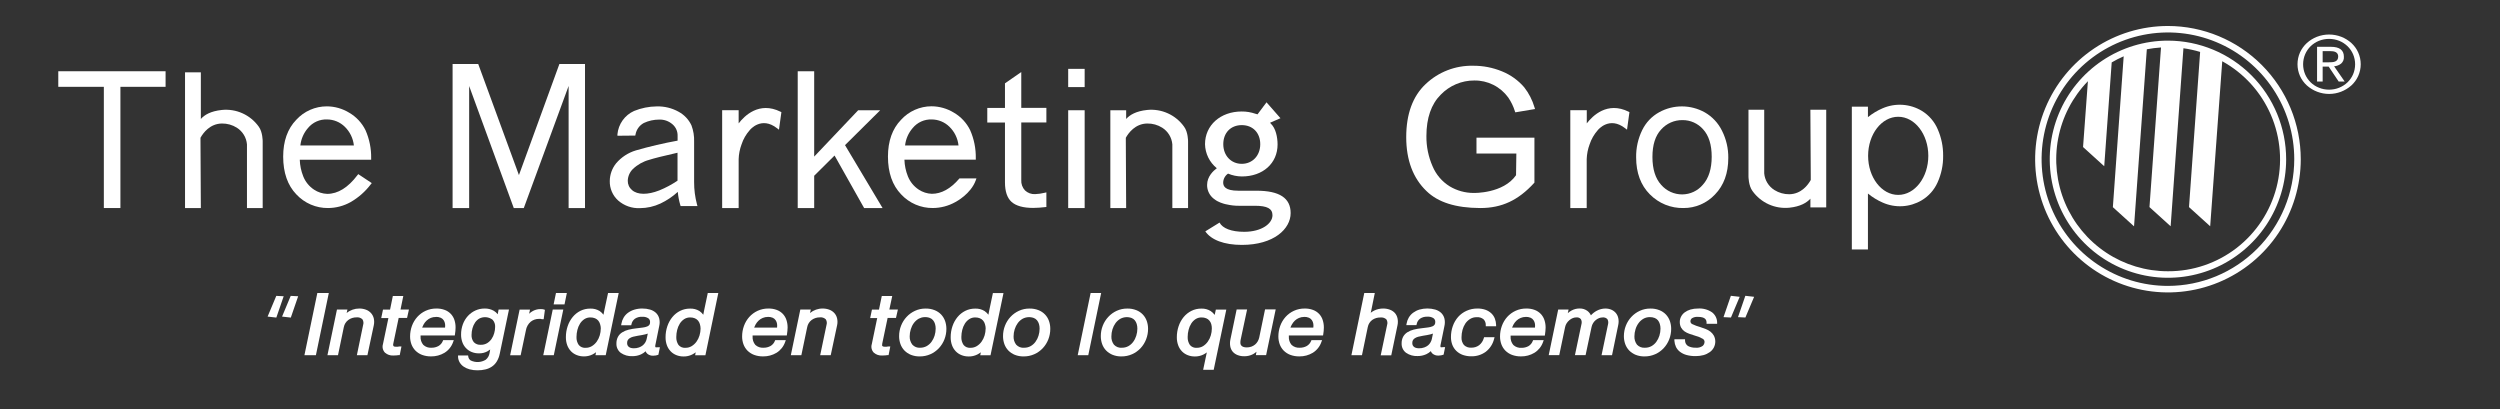 <?xml version="1.0" encoding="UTF-8"?> <svg xmlns="http://www.w3.org/2000/svg" width="452" height="74" viewBox="0 0 452 74" fill="none"><rect x="0" y="0" width="452" height="74" fill="#333333" stroke="none"/><path d="M49.953 53.495L48.383 57.239L49.962 57.419L51.291 53.561L49.953 53.495Z" fill="white"></path><path d="M50.997 57.239L52.58 57.419L53.909 53.561L52.562 53.495L50.997 57.239Z" fill="white"></path><path d="M57.373 52.98L55.04 64.22H57.115L59.448 52.98H57.373Z" fill="white"></path><path d="M67.066 56.592C66.813 56.319 66.499 56.11 66.149 55.985C65.769 55.846 65.366 55.777 64.961 55.782C64.128 55.776 63.319 56.062 62.676 56.592L62.816 55.967H60.922L59.202 64.22H61.11L62.163 59.143C62.264 58.626 62.553 58.166 62.974 57.85C63.404 57.536 63.924 57.371 64.456 57.379C64.648 57.355 64.844 57.373 65.028 57.434C65.212 57.494 65.381 57.594 65.522 57.727C65.619 57.877 65.681 58.047 65.704 58.224C65.727 58.402 65.709 58.582 65.654 58.752L64.522 64.22H66.43L67.579 58.827C67.671 58.409 67.671 57.977 67.579 57.56C67.492 57.199 67.316 56.866 67.066 56.592Z" fill="white"></path><path d="M72.916 53.513H71.026L70.522 55.98H69.246L68.925 57.507H70.224L69.241 62.214C69.157 62.481 69.146 62.766 69.21 63.039C69.275 63.311 69.411 63.562 69.605 63.763C70.017 64.122 70.551 64.306 71.096 64.277C71.311 64.277 71.5 64.277 71.658 64.255C71.816 64.233 71.969 64.225 72.096 64.203H72.272L72.583 62.645H72.272H72.166C72.083 62.667 71.998 62.681 71.912 62.689C71.799 62.696 71.687 62.696 71.574 62.689C71.419 62.709 71.262 62.668 71.136 62.575C71.1 62.508 71.079 62.434 71.074 62.358C71.069 62.282 71.079 62.206 71.105 62.135L72.079 57.485H73.596L73.938 55.958H72.416L72.916 53.513Z" fill="white"></path><path d="M81.517 56.763C81.211 56.441 80.836 56.193 80.42 56.038C79.938 55.858 79.426 55.772 78.912 55.782C78.234 55.772 77.563 55.913 76.947 56.196C76.377 56.458 75.867 56.834 75.447 57.3C75.026 57.77 74.698 58.317 74.482 58.91C74.257 59.523 74.143 60.171 74.144 60.824C74.141 61.303 74.221 61.78 74.381 62.232C74.538 62.665 74.787 63.06 75.109 63.389C75.448 63.727 75.855 63.99 76.302 64.159C76.827 64.353 77.383 64.447 77.942 64.436C78.792 64.448 79.628 64.224 80.359 63.789C81.091 63.34 81.644 62.649 81.924 61.836L82.047 61.497H80.126L80.061 61.651C79.909 62.036 79.63 62.357 79.271 62.562C78.887 62.772 78.454 62.879 78.017 62.87C77.748 62.892 77.477 62.857 77.222 62.769C76.966 62.68 76.733 62.539 76.534 62.355C76.178 61.933 76 61.389 76.039 60.837V60.657H82.227L82.258 60.441C82.287 60.236 82.313 60.033 82.337 59.834C82.358 59.631 82.368 59.427 82.367 59.223C82.373 58.763 82.305 58.306 82.166 57.868C82.033 57.456 81.811 57.079 81.517 56.763ZM78.802 57.291C79.102 57.281 79.401 57.334 79.679 57.45C79.893 57.544 80.077 57.696 80.21 57.89C80.345 58.088 80.432 58.316 80.464 58.554C80.495 58.78 80.495 59.01 80.464 59.236H76.32C76.39 59.042 76.476 58.856 76.578 58.677C76.722 58.411 76.909 58.17 77.131 57.964C77.58 57.534 78.181 57.298 78.802 57.309V57.291Z" fill="white"></path><path d="M89.99 56.816C89.795 56.571 89.559 56.363 89.293 56.2C88.779 55.907 88.195 55.763 87.604 55.782C87.037 55.78 86.476 55.9 85.959 56.134C85.447 56.368 84.987 56.701 84.604 57.115C84.207 57.55 83.897 58.058 83.692 58.611C83.469 59.213 83.358 59.851 83.363 60.494C83.359 60.943 83.43 61.389 83.573 61.814C83.707 62.215 83.924 62.584 84.21 62.896C84.495 63.207 84.844 63.455 85.231 63.622C85.661 63.804 86.124 63.894 86.591 63.886C87.122 63.9 87.648 63.776 88.117 63.525C88.296 63.424 88.467 63.311 88.63 63.186C88.63 63.252 88.604 63.296 88.6 63.323L88.512 63.842C88.437 64.31 88.194 64.734 87.828 65.034C87.422 65.285 86.96 65.429 86.483 65.453C86.007 65.477 85.533 65.379 85.104 65.17C84.987 65.094 84.887 64.995 84.811 64.877C84.736 64.759 84.686 64.627 84.666 64.488L84.635 64.273H82.815V64.541C82.834 64.887 82.935 65.223 83.109 65.522C83.29 65.827 83.535 66.088 83.828 66.288C84.162 66.511 84.531 66.678 84.92 66.78C85.387 66.901 85.868 66.958 86.35 66.952C86.822 66.955 87.293 66.902 87.753 66.793C88.175 66.697 88.577 66.524 88.937 66.283C89.292 66.041 89.591 65.726 89.814 65.359C90.071 64.935 90.252 64.469 90.349 63.982L92.025 55.958H90.148L89.99 56.816ZM89.52 59.104C89.518 59.483 89.463 59.861 89.358 60.225C89.261 60.6 89.099 60.954 88.88 61.273C88.669 61.583 88.396 61.845 88.078 62.042C87.734 62.246 87.341 62.348 86.942 62.337C86.708 62.358 86.472 62.327 86.251 62.245C86.03 62.164 85.83 62.035 85.665 61.866C85.374 61.491 85.229 61.022 85.258 60.547C85.258 60.141 85.314 59.736 85.424 59.346C85.525 58.977 85.685 58.628 85.898 58.312C86.092 58.024 86.347 57.783 86.644 57.604C87.024 57.402 87.454 57.315 87.882 57.352C88.31 57.388 88.719 57.547 89.06 57.81C89.219 57.984 89.342 58.188 89.421 58.41C89.5 58.632 89.534 58.868 89.52 59.104Z" fill="white"></path><path d="M98.52 56.024L98.336 55.954C98.138 55.897 97.932 55.873 97.726 55.884C97.179 55.878 96.641 56.03 96.178 56.324C95.994 56.441 95.822 56.576 95.665 56.728L95.823 55.98H93.946L92.231 64.233H94.134L95.082 59.733C95.178 59.121 95.489 58.564 95.959 58.162C96.384 57.828 96.909 57.648 97.45 57.652C97.543 57.64 97.637 57.64 97.731 57.652L97.976 57.709H98.296L98.52 56.024Z" fill="white"></path><path d="M98.222 64.22H100.125L101.844 55.967H99.936L98.222 64.22Z" fill="white"></path><path d="M100.52 52.98L100.094 55.039H102.064L102.485 52.98H100.52Z" fill="white"></path><path d="M109.936 52.98L109.256 56.152C109.203 56.398 109.155 56.649 109.111 56.904C108.918 56.645 108.684 56.419 108.418 56.236C107.904 55.919 107.306 55.766 106.704 55.796C106.086 55.791 105.476 55.931 104.923 56.205C104.397 56.473 103.932 56.846 103.555 57.3C103.154 57.789 102.845 58.346 102.642 58.946C102.419 59.596 102.308 60.281 102.313 60.969C102.306 61.458 102.387 61.943 102.55 62.403C102.699 62.813 102.93 63.187 103.23 63.503C103.522 63.805 103.875 64.04 104.265 64.194C104.684 64.36 105.131 64.442 105.581 64.436C106.109 64.444 106.632 64.326 107.107 64.093C107.338 63.976 107.558 63.839 107.765 63.683L107.66 64.22H109.515L111.861 52.98H109.936ZM108.62 59.394C108.618 59.821 108.554 60.244 108.431 60.652C108.311 61.054 108.126 61.432 107.883 61.774C107.648 62.1 107.349 62.375 107.006 62.584C106.669 62.786 106.281 62.89 105.888 62.883C105.654 62.906 105.418 62.872 105.2 62.783C104.982 62.694 104.789 62.553 104.638 62.373C104.348 61.947 104.205 61.439 104.23 60.925C104.232 60.493 104.287 60.063 104.392 59.645C104.489 59.238 104.652 58.85 104.875 58.497C105.079 58.175 105.35 57.9 105.669 57.692C105.991 57.488 106.366 57.384 106.747 57.392C107.034 57.386 107.319 57.439 107.585 57.547C107.804 57.638 107.999 57.778 108.155 57.956C108.309 58.138 108.423 58.351 108.489 58.58C108.575 58.843 108.622 59.117 108.629 59.394H108.62Z" fill="white"></path><path d="M118.497 62.764C118.497 62.738 118.426 62.641 118.497 62.346L119.185 58.954C119.295 58.502 119.295 58.03 119.185 57.577C119.087 57.19 118.882 56.837 118.593 56.561C118.29 56.286 117.929 56.085 117.536 55.972C117.083 55.839 116.613 55.775 116.142 55.782C115.644 55.774 115.148 55.844 114.672 55.989C114.262 56.114 113.875 56.307 113.528 56.561C113.209 56.798 112.942 57.097 112.743 57.441C112.548 57.772 112.415 58.136 112.352 58.514L112.3 58.805H114.129L114.172 58.611C114.25 58.217 114.471 57.867 114.791 57.626C115.181 57.371 115.642 57.248 116.106 57.274C116.49 57.244 116.874 57.336 117.203 57.538C117.307 57.611 117.392 57.708 117.449 57.822C117.507 57.935 117.535 58.062 117.532 58.189C117.55 58.37 117.512 58.553 117.422 58.712C117.322 58.852 117.183 58.959 117.023 59.02C116.773 59.12 116.51 59.187 116.242 59.218C115.9 59.267 115.506 59.315 115.067 59.363C114.582 59.412 114.101 59.496 113.629 59.614C113.225 59.71 112.839 59.872 112.488 60.094C112.166 60.295 111.902 60.577 111.721 60.912C111.529 61.292 111.435 61.714 111.449 62.139C111.438 62.462 111.506 62.782 111.645 63.072C111.785 63.363 111.993 63.615 112.251 63.807C112.864 64.228 113.598 64.435 114.339 64.396C114.875 64.402 115.407 64.291 115.896 64.071C116.2 63.93 116.48 63.742 116.725 63.512C116.794 63.704 116.918 63.872 117.08 63.996C117.374 64.217 117.735 64.329 118.102 64.312C118.261 64.314 118.42 64.3 118.576 64.269C118.694 64.242 118.799 64.216 118.896 64.185L119.036 64.141L119.312 62.786H118.918C118.58 62.83 118.501 62.768 118.497 62.764ZM114.593 62.971C114.429 62.972 114.266 62.952 114.107 62.914C113.969 62.884 113.839 62.825 113.725 62.742C113.62 62.669 113.534 62.57 113.475 62.456C113.407 62.32 113.375 62.168 113.383 62.016C113.375 61.836 113.416 61.656 113.501 61.497C113.59 61.351 113.711 61.229 113.857 61.141C114.045 61.023 114.251 60.936 114.466 60.881C114.742 60.806 115.021 60.748 115.304 60.705C115.843 60.626 116.295 60.542 116.65 60.454C116.809 60.417 116.966 60.37 117.12 60.314L116.913 61.299C116.814 61.746 116.568 62.147 116.216 62.438C116.008 62.605 115.774 62.734 115.523 62.821C115.224 62.924 114.91 62.975 114.593 62.971Z" fill="white"></path><path d="M127.299 56.152C127.246 56.398 127.198 56.649 127.154 56.904C126.961 56.645 126.727 56.419 126.461 56.236C125.946 55.919 125.349 55.766 124.746 55.796C124.129 55.791 123.519 55.931 122.966 56.205C122.43 56.473 121.957 56.851 121.575 57.313C121.175 57.802 120.866 58.359 120.663 58.959C120.44 59.61 120.329 60.294 120.334 60.982C120.327 61.471 120.407 61.956 120.571 62.416C120.72 62.826 120.951 63.2 121.251 63.516C121.543 63.818 121.896 64.053 122.286 64.207C122.704 64.373 123.151 64.455 123.602 64.449C124.13 64.457 124.653 64.339 125.128 64.106C125.359 63.989 125.579 63.853 125.786 63.697L125.68 64.233H127.536L129.869 52.98H127.965L127.299 56.152ZM126.663 59.394C126.66 59.821 126.597 60.244 126.474 60.652C126.353 61.054 126.168 61.432 125.926 61.774C125.689 62.099 125.391 62.374 125.049 62.584C124.711 62.786 124.324 62.89 123.931 62.883C123.696 62.906 123.459 62.872 123.241 62.783C123.022 62.694 122.828 62.553 122.676 62.373C122.39 61.946 122.249 61.438 122.273 60.925C122.275 60.493 122.33 60.063 122.435 59.645C122.532 59.238 122.695 58.85 122.917 58.497C123.122 58.175 123.392 57.9 123.711 57.692C124.034 57.488 124.409 57.384 124.79 57.392C125.077 57.386 125.362 57.439 125.628 57.547C125.846 57.638 126.041 57.778 126.198 57.956C126.352 58.138 126.466 58.351 126.531 58.58C126.615 58.844 126.659 59.118 126.663 59.394Z" fill="white"></path><path d="M141.548 56.763C141.241 56.442 140.866 56.194 140.451 56.038C139.967 55.858 139.454 55.772 138.938 55.782C138.261 55.772 137.59 55.913 136.973 56.196C136.405 56.46 135.895 56.835 135.474 57.3C135.054 57.77 134.728 58.317 134.513 58.91C134.288 59.523 134.174 60.171 134.175 60.824C134.172 61.303 134.252 61.78 134.412 62.232C134.568 62.665 134.815 63.06 135.136 63.389C135.475 63.726 135.882 63.989 136.329 64.159C136.854 64.352 137.41 64.446 137.969 64.436C138.819 64.448 139.655 64.225 140.386 63.789C141.117 63.34 141.671 62.649 141.951 61.836L142.074 61.497H140.153L140.092 61.651C139.938 62.035 139.66 62.356 139.302 62.562C138.918 62.771 138.486 62.877 138.048 62.87C137.778 62.891 137.507 62.856 137.251 62.768C136.995 62.679 136.76 62.539 136.561 62.355C136.208 61.932 136.032 61.388 136.07 60.837V60.657H142.254L142.285 60.441C142.32 60.236 142.346 60.033 142.363 59.834C142.386 59.631 142.398 59.427 142.399 59.222C142.403 58.763 142.333 58.305 142.192 57.868C142.062 57.456 141.841 57.079 141.548 56.763ZM138.829 57.291C139.129 57.281 139.428 57.335 139.706 57.45C139.918 57.545 140.1 57.697 140.232 57.89C140.369 58.088 140.458 58.315 140.491 58.554C140.519 58.78 140.519 59.009 140.491 59.236H136.346C136.42 59.044 136.507 58.857 136.605 58.677C136.752 58.413 136.938 58.172 137.158 57.964C137.373 57.76 137.624 57.597 137.899 57.485C138.193 57.36 138.509 57.297 138.829 57.3V57.291Z" fill="white"></path><path d="M150.841 56.592C150.588 56.319 150.274 56.11 149.924 55.985C149.545 55.846 149.144 55.778 148.74 55.782C147.906 55.775 147.096 56.061 146.451 56.592L146.591 55.967H144.697L142.982 64.22H144.885L145.942 59.143C146.04 58.626 146.328 58.165 146.749 57.85C147.179 57.536 147.7 57.371 148.231 57.379C148.424 57.355 148.619 57.373 148.803 57.434C148.987 57.494 149.156 57.594 149.297 57.727C149.395 57.877 149.458 58.046 149.481 58.224C149.505 58.401 149.488 58.582 149.433 58.752L148.289 64.22H150.196L151.345 58.827C151.442 58.41 151.442 57.976 151.345 57.56C151.264 57.199 151.09 56.865 150.841 56.592Z" fill="white"></path><path d="M161.318 53.513H159.428L158.919 55.98H157.648L157.327 57.507H158.599L157.621 62.214C157.536 62.481 157.524 62.766 157.588 63.039C157.653 63.312 157.79 63.562 157.985 63.763C158.397 64.122 158.932 64.307 159.476 64.277C159.687 64.277 159.876 64.277 160.038 64.255C160.2 64.233 160.345 64.225 160.476 64.203H160.656L160.963 62.645H160.656H160.551C160.466 62.666 160.379 62.681 160.292 62.689C160.18 62.696 160.067 62.696 159.954 62.689C159.806 62.704 159.658 62.663 159.538 62.575C159.476 62.518 159.468 62.359 159.507 62.135L160.481 57.485H161.994L162.34 55.958H160.796L161.318 53.513Z" fill="white"></path><path d="M170.156 56.86C169.821 56.514 169.416 56.245 168.967 56.073C168.453 55.872 167.905 55.775 167.353 55.787C166.687 55.779 166.028 55.92 165.423 56.2C164.853 56.463 164.339 56.835 163.91 57.296C163.481 57.755 163.144 58.293 162.915 58.879C162.678 59.482 162.557 60.124 162.56 60.771C162.556 61.256 162.636 61.739 162.796 62.196C162.952 62.635 163.199 63.035 163.52 63.371C163.854 63.711 164.254 63.977 164.695 64.154C165.205 64.355 165.749 64.452 166.296 64.44C166.964 64.446 167.625 64.308 168.235 64.035C168.808 63.777 169.325 63.408 169.756 62.949C170.186 62.487 170.523 61.948 170.752 61.361C170.988 60.753 171.108 60.107 171.107 59.456C171.109 58.971 171.029 58.489 170.87 58.03C170.714 57.595 170.471 57.197 170.156 56.86ZM166.371 62.874C166.108 62.894 165.844 62.853 165.599 62.757C165.354 62.66 165.133 62.509 164.954 62.315C164.626 61.888 164.455 61.359 164.472 60.819C164.472 60.382 164.538 59.947 164.669 59.531C164.789 59.126 164.978 58.745 165.226 58.404C165.462 58.086 165.761 57.82 166.103 57.621C166.412 57.457 166.751 57.36 167.1 57.336C167.448 57.313 167.797 57.363 168.125 57.485C168.35 57.572 168.55 57.716 168.704 57.903C168.863 58.096 168.981 58.321 169.05 58.563C169.131 58.835 169.171 59.118 169.169 59.403C169.168 59.838 169.103 60.271 168.976 60.688C168.85 61.088 168.661 61.465 168.414 61.805C168.18 62.122 167.881 62.386 167.537 62.579C167.179 62.774 166.778 62.874 166.371 62.87V62.874Z" fill="white"></path><path d="M179.519 52.98L178.848 56.152C178.795 56.398 178.747 56.649 178.703 56.904C178.51 56.645 178.276 56.419 178.01 56.236C177.496 55.919 176.898 55.766 176.295 55.796C175.678 55.791 175.068 55.931 174.515 56.205C173.98 56.474 173.507 56.852 173.125 57.313C172.724 57.802 172.415 58.359 172.212 58.959C171.989 59.61 171.878 60.294 171.883 60.982C171.876 61.471 171.957 61.956 172.12 62.416C172.269 62.826 172.5 63.2 172.8 63.516C173.092 63.818 173.445 64.053 173.835 64.207C174.254 64.373 174.701 64.455 175.151 64.449C175.679 64.457 176.202 64.339 176.677 64.106C176.908 63.989 177.128 63.853 177.335 63.697L177.23 64.233H179.085L181.431 52.993L179.519 52.98ZM178.203 59.394C178.201 59.821 178.137 60.244 178.015 60.652C177.894 61.054 177.709 61.432 177.466 61.774C177.231 62.1 176.933 62.375 176.589 62.584C176.252 62.786 175.864 62.89 175.471 62.883C175.236 62.906 175 62.872 174.781 62.783C174.563 62.694 174.369 62.553 174.217 62.373C173.931 61.946 173.789 61.438 173.813 60.925C173.816 60.493 173.87 60.063 173.975 59.645C174.072 59.238 174.235 58.85 174.458 58.497C174.662 58.175 174.933 57.9 175.252 57.692C175.574 57.488 175.95 57.384 176.331 57.392C176.617 57.386 176.902 57.439 177.168 57.547C177.387 57.638 177.582 57.778 177.738 57.956C177.893 58.138 178.006 58.351 178.072 58.58C178.158 58.843 178.205 59.117 178.212 59.394H178.203Z" fill="white"></path><path d="M188.939 56.86C188.606 56.515 188.202 56.246 187.755 56.073C187.241 55.873 186.693 55.776 186.141 55.787C185.474 55.779 184.813 55.92 184.207 56.2C183.637 56.463 183.123 56.835 182.694 57.296C182.267 57.756 181.93 58.293 181.703 58.88C181.466 59.482 181.346 60.124 181.348 60.771C181.344 61.257 181.424 61.739 181.585 62.197C181.739 62.636 181.986 63.036 182.308 63.371C182.641 63.71 183.04 63.976 183.479 64.154C183.989 64.355 184.533 64.452 185.08 64.44C185.748 64.447 186.409 64.309 187.018 64.035C187.592 63.778 188.11 63.409 188.54 62.949C188.969 62.487 189.307 61.949 189.536 61.361C189.773 60.754 189.894 60.108 189.891 59.456C189.895 58.971 189.815 58.488 189.654 58.031C189.501 57.594 189.258 57.195 188.939 56.86ZM185.159 62.874C184.894 62.897 184.627 62.859 184.378 62.763C184.13 62.667 183.906 62.515 183.725 62.32C183.4 61.892 183.234 61.365 183.255 60.828C183.255 60.391 183.322 59.956 183.453 59.539C183.576 59.135 183.766 58.755 184.014 58.413C184.249 58.094 184.548 57.827 184.891 57.63C185.201 57.466 185.541 57.369 185.89 57.345C186.239 57.322 186.589 57.373 186.918 57.494C187.142 57.582 187.341 57.726 187.496 57.912C187.653 58.108 187.77 58.331 187.843 58.572C187.924 58.844 187.964 59.127 187.961 59.412C187.962 59.848 187.895 60.281 187.764 60.696C187.642 61.098 187.452 61.476 187.203 61.814C186.969 62.132 186.67 62.396 186.325 62.588C185.967 62.781 185.565 62.878 185.159 62.87V62.874Z" fill="white"></path><path d="M197.184 52.98L194.851 64.22H196.759L199.088 52.98H197.184Z" fill="white"></path><path d="M206.618 56.86C206.286 56.513 205.882 56.244 205.434 56.073C204.92 55.873 204.371 55.775 203.82 55.787C203.153 55.779 202.492 55.92 201.886 56.2C201.316 56.462 200.803 56.834 200.377 57.296C199.948 57.755 199.61 58.293 199.382 58.879C199.145 59.482 199.024 60.123 199.026 60.771C199.023 61.256 199.103 61.739 199.263 62.196C199.417 62.636 199.664 63.036 199.987 63.371C200.321 63.71 200.721 63.977 201.162 64.154C201.671 64.355 202.216 64.453 202.763 64.44C203.431 64.446 204.092 64.308 204.701 64.035C205.275 63.777 205.792 63.407 206.223 62.949C206.651 62.487 206.987 61.948 207.214 61.361C207.452 60.754 207.573 60.107 207.57 59.456C207.574 58.97 207.493 58.488 207.333 58.03C207.18 57.594 206.936 57.195 206.618 56.86ZM202.838 62.874C202.572 62.897 202.305 62.859 202.057 62.763C201.808 62.666 201.585 62.515 201.403 62.319C201.08 61.892 200.916 61.364 200.939 60.828C200.939 60.391 201.004 59.957 201.132 59.539C201.255 59.135 201.445 58.755 201.693 58.413C201.928 58.094 202.227 57.827 202.57 57.63C202.878 57.466 203.218 57.368 203.566 57.345C203.915 57.322 204.264 57.372 204.592 57.494C204.817 57.582 205.016 57.726 205.171 57.911C205.329 58.106 205.447 58.331 205.517 58.571C205.598 58.844 205.638 59.127 205.636 59.412C205.636 59.847 205.569 60.281 205.438 60.696C205.316 61.098 205.127 61.476 204.877 61.814C204.643 62.132 204.344 62.396 204 62.588C203.642 62.779 203.242 62.876 202.838 62.869V62.874Z" fill="white"></path><path d="M219.617 56.935C219.417 56.661 219.171 56.424 218.889 56.236C218.377 55.921 217.783 55.767 217.183 55.796C216.567 55.789 215.958 55.93 215.407 56.205C214.871 56.475 214.397 56.852 214.012 57.313C213.612 57.802 213.302 58.359 213.1 58.959C212.879 59.61 212.768 60.294 212.771 60.982C212.765 61.471 212.847 61.957 213.012 62.416C213.157 62.827 213.388 63.202 213.688 63.516C213.981 63.818 214.336 64.054 214.727 64.207C215.145 64.374 215.593 64.456 216.043 64.449C216.57 64.456 217.091 64.339 217.565 64.106C217.786 63.994 217.997 63.863 218.196 63.714L218.13 64.005L217.53 66.86H219.437L221.714 55.98H219.823L219.617 56.935ZM219.1 59.394C219.099 59.821 219.035 60.245 218.911 60.652C218.794 61.055 218.608 61.435 218.363 61.774C218.134 62.098 217.843 62.373 217.508 62.584C217.168 62.786 216.78 62.889 216.385 62.883C216.151 62.906 215.915 62.872 215.697 62.783C215.479 62.694 215.286 62.553 215.135 62.373C214.849 61.946 214.708 61.438 214.731 60.925C214.732 60.493 214.786 60.063 214.894 59.645C214.99 59.238 215.153 58.85 215.376 58.497C215.58 58.174 215.85 57.899 216.17 57.692C216.491 57.489 216.865 57.385 217.244 57.393C217.531 57.386 217.816 57.438 218.082 57.547C218.302 57.635 218.497 57.776 218.652 57.956C218.808 58.138 218.923 58.35 218.99 58.58C219.066 58.845 219.103 59.119 219.1 59.394Z" fill="white"></path><path d="M227.669 61.017C227.613 61.268 227.518 61.509 227.389 61.73C227.263 61.946 227.102 62.138 226.911 62.298C226.711 62.46 226.486 62.588 226.244 62.676C225.98 62.768 225.703 62.814 225.424 62.812C225.189 62.822 224.955 62.783 224.735 62.698C224.597 62.636 224.477 62.541 224.384 62.421C224.306 62.305 224.263 62.169 224.262 62.029C224.254 61.841 224.267 61.652 224.301 61.466L225.476 55.954H223.586L222.455 61.383C222.368 61.785 222.359 62.2 222.428 62.606C222.489 62.962 222.64 63.297 222.867 63.578C223.104 63.853 223.405 64.064 223.744 64.194C224.132 64.345 224.547 64.418 224.963 64.409C225.517 64.418 226.064 64.288 226.555 64.031C226.777 63.907 226.984 63.76 227.174 63.591L227.06 64.203H228.915L230.647 55.936H228.722L227.669 61.017Z" fill="white"></path><path d="M238.502 56.763C238.196 56.441 237.821 56.193 237.405 56.038C236.922 55.858 236.408 55.772 235.892 55.782C235.215 55.773 234.544 55.914 233.928 56.196C233.359 56.46 232.849 56.835 232.428 57.3C232.008 57.771 231.682 58.317 231.467 58.91C231.243 59.523 231.128 60.171 231.13 60.824C231.126 61.303 231.206 61.78 231.366 62.232C231.522 62.665 231.769 63.06 232.09 63.389C232.43 63.726 232.836 63.989 233.283 64.159C233.809 64.353 234.367 64.447 234.928 64.436C235.777 64.448 236.614 64.224 237.344 63.789C238.073 63.338 238.625 62.648 238.905 61.836L239.033 61.497H237.112L237.046 61.651C236.893 62.035 236.614 62.356 236.256 62.562C235.872 62.772 235.44 62.879 235.002 62.87C234.732 62.891 234.461 62.856 234.205 62.768C233.949 62.679 233.714 62.539 233.515 62.355C233.162 61.932 232.986 61.388 233.024 60.837V60.657H239.208L239.243 60.441C239.275 60.236 239.302 60.033 239.322 59.834C239.322 59.627 239.353 59.421 239.353 59.223C239.357 58.763 239.287 58.305 239.147 57.868C239.017 57.456 238.797 57.078 238.502 56.763ZM235.787 57.291C236.087 57.281 236.387 57.334 236.664 57.45C236.878 57.545 237.062 57.697 237.195 57.89C237.329 58.089 237.416 58.316 237.449 58.554C237.48 58.78 237.48 59.01 237.449 59.236H233.309C233.379 59.042 233.466 58.855 233.568 58.677C233.712 58.412 233.897 58.171 234.116 57.964C234.332 57.761 234.583 57.598 234.857 57.485C235.152 57.361 235.468 57.298 235.787 57.3V57.291Z" fill="white"></path><path d="M252.19 56.583C251.935 56.314 251.621 56.109 251.273 55.985C250.892 55.846 250.49 55.777 250.084 55.782C249.521 55.777 248.965 55.902 248.457 56.148C248.231 56.258 248.017 56.394 247.821 56.552L247.905 56.227L248.563 52.98H246.659L244.335 64.22H246.243L247.295 59.13C247.395 58.614 247.685 58.154 248.106 57.841C248.541 57.54 249.061 57.386 249.589 57.401C249.78 57.378 249.975 57.396 250.158 57.455C250.342 57.513 250.511 57.61 250.655 57.74C250.752 57.889 250.814 58.059 250.837 58.235C250.86 58.412 250.842 58.592 250.786 58.761L249.633 64.242H251.54L252.668 58.813C252.759 58.396 252.759 57.964 252.668 57.547C252.593 57.19 252.428 56.858 252.19 56.583Z" fill="white"></path><path d="M260.457 62.764C260.457 62.737 260.391 62.641 260.457 62.346L261.15 58.954C261.257 58.502 261.257 58.03 261.15 57.577C261.049 57.19 260.844 56.839 260.557 56.561C260.253 56.288 259.892 56.087 259.501 55.971C258.563 55.708 257.57 55.708 256.632 55.971C256.223 56.096 255.837 56.29 255.492 56.543C255.172 56.78 254.904 57.08 254.703 57.423C254.508 57.754 254.375 58.118 254.312 58.497L254.26 58.787H256.093L256.137 58.593C256.213 58.199 256.434 57.848 256.755 57.608C257.145 57.354 257.606 57.23 258.071 57.256C258.453 57.226 258.836 57.318 259.163 57.52C259.267 57.593 259.352 57.691 259.41 57.804C259.468 57.917 259.498 58.044 259.496 58.171C259.513 58.353 259.473 58.536 259.382 58.695C259.283 58.834 259.146 58.941 258.987 59.002C258.735 59.102 258.471 59.169 258.202 59.2C257.86 59.249 257.466 59.297 257.027 59.346C256.542 59.394 256.061 59.478 255.588 59.596C255.185 59.692 254.799 59.854 254.448 60.076C254.127 60.279 253.863 60.561 253.681 60.894C253.491 61.273 253.399 61.694 253.413 62.117C253.404 62.439 253.472 62.759 253.611 63.049C253.751 63.34 253.958 63.592 254.216 63.785C254.828 64.206 255.562 64.413 256.303 64.374C256.84 64.38 257.371 64.269 257.86 64.048C258.165 63.909 258.445 63.72 258.689 63.49C258.762 63.68 258.885 63.847 259.044 63.974C259.339 64.194 259.699 64.306 260.066 64.29C260.227 64.292 260.387 64.277 260.544 64.246C260.658 64.22 260.764 64.194 260.864 64.163L261.005 64.119L261.277 62.764H260.886C260.562 62.83 260.465 62.768 260.457 62.764ZM256.553 62.971C256.389 62.971 256.226 62.952 256.067 62.913C255.929 62.883 255.799 62.825 255.685 62.742C255.581 62.667 255.495 62.569 255.435 62.456C255.367 62.32 255.335 62.168 255.343 62.016C255.335 61.835 255.376 61.656 255.461 61.497C255.55 61.35 255.674 61.228 255.821 61.141C256.008 61.023 256.212 60.936 256.426 60.881C256.702 60.806 256.981 60.748 257.264 60.705C257.803 60.626 258.255 60.542 258.61 60.454C258.769 60.416 258.926 60.37 259.079 60.313L258.873 61.299C258.827 61.513 258.746 61.718 258.632 61.906C258.519 62.109 258.371 62.289 258.194 62.438C257.986 62.605 257.752 62.734 257.501 62.821C257.196 62.926 256.875 62.977 256.553 62.971Z" fill="white"></path><path d="M264.947 58.475C265.178 58.141 265.477 57.86 265.825 57.652C266.176 57.444 266.579 57.339 266.987 57.349C267.435 57.307 267.881 57.444 268.228 57.731C268.359 57.866 268.462 58.026 268.531 58.201C268.599 58.376 268.632 58.564 268.627 58.752V58.994H270.495V58.739C270.484 58.352 270.409 57.97 270.272 57.608C270.133 57.246 269.916 56.92 269.636 56.654C269.331 56.371 268.973 56.153 268.583 56.011C268.111 55.849 267.613 55.772 267.114 55.782C266.434 55.773 265.76 55.914 265.14 56.196C264.566 56.454 264.052 56.83 263.632 57.3C263.21 57.782 262.884 58.341 262.671 58.946C262.444 59.585 262.33 60.259 262.334 60.938C262.329 61.417 262.412 61.893 262.579 62.342C262.74 62.758 262.988 63.135 263.307 63.446C263.641 63.765 264.036 64.01 264.469 64.167C264.964 64.341 265.485 64.426 266.009 64.418C266.94 64.441 267.853 64.159 268.61 63.613C269.369 63.032 269.906 62.208 270.131 61.277L270.219 60.96H268.329L268.272 61.136C268.133 61.643 267.836 62.091 267.425 62.416C267.019 62.715 266.525 62.87 266.022 62.856C265.777 62.877 265.531 62.845 265.299 62.763C265.068 62.68 264.857 62.548 264.68 62.377C264.367 61.983 264.21 61.486 264.241 60.982C264.243 60.529 264.303 60.078 264.421 59.641C264.532 59.226 264.709 58.832 264.947 58.475Z" fill="white"></path><path d="M278.578 56.763C278.272 56.442 277.897 56.194 277.482 56.038C276.998 55.858 276.484 55.772 275.969 55.782C275.291 55.772 274.62 55.913 274.004 56.196C273.436 56.46 272.926 56.835 272.504 57.3C272.085 57.77 271.759 58.317 271.544 58.91C271.319 59.523 271.205 60.171 271.206 60.824C271.202 61.303 271.283 61.78 271.443 62.232C271.598 62.665 271.845 63.06 272.166 63.389C272.506 63.726 272.912 63.989 273.359 64.159C273.884 64.352 274.44 64.446 274.999 64.436C275.849 64.448 276.686 64.225 277.416 63.789C278.148 63.34 278.701 62.649 278.982 61.836L279.104 61.497H277.188L277.122 61.651C276.977 62.039 276.705 62.366 276.35 62.579C275.966 62.789 275.534 62.895 275.096 62.887C274.826 62.909 274.555 62.874 274.299 62.785C274.043 62.697 273.808 62.556 273.609 62.372C273.256 61.949 273.08 61.405 273.118 60.855V60.674H279.302L279.337 60.459C279.368 60.252 279.394 60.05 279.411 59.852C279.434 59.649 279.445 59.444 279.447 59.24C279.451 58.78 279.381 58.323 279.24 57.885C279.107 57.466 278.88 57.083 278.578 56.763ZM275.859 57.291C276.159 57.281 276.458 57.335 276.736 57.45C276.949 57.544 277.132 57.696 277.262 57.89C277.399 58.088 277.488 58.315 277.521 58.554C277.55 58.78 277.55 59.009 277.521 59.236H273.377C273.451 59.044 273.537 58.857 273.636 58.677C273.782 58.413 273.969 58.172 274.188 57.964C274.404 57.761 274.655 57.598 274.929 57.485C275.223 57.36 275.54 57.297 275.859 57.3V57.291Z" fill="white"></path><path d="M292.139 56.583C291.916 56.324 291.637 56.121 291.323 55.989C290.982 55.849 290.617 55.778 290.248 55.782C289.703 55.787 289.167 55.926 288.687 56.187C288.291 56.399 287.935 56.679 287.635 57.014C287.497 56.697 287.279 56.421 287.003 56.214C286.601 55.917 286.112 55.762 285.613 55.774C285.073 55.766 284.541 55.904 284.073 56.174C283.855 56.301 283.65 56.448 283.459 56.614L283.6 55.959H281.723L280.008 64.211H281.911L282.968 59.148C283.018 58.891 283.118 58.645 283.262 58.426C283.402 58.214 283.574 58.024 283.771 57.863C283.955 57.711 284.162 57.589 284.385 57.503C284.581 57.426 284.789 57.386 284.999 57.384C285.15 57.365 285.304 57.384 285.446 57.438C285.589 57.491 285.717 57.578 285.819 57.692C285.9 57.835 285.951 57.993 285.968 58.156C285.986 58.32 285.969 58.485 285.92 58.642L284.749 64.211H286.674L287.753 59.126C287.804 58.869 287.902 58.625 288.042 58.404C288.171 58.196 288.334 58.012 288.525 57.859C288.704 57.712 288.906 57.595 289.121 57.511C289.317 57.434 289.525 57.394 289.735 57.393C289.895 57.371 290.058 57.387 290.21 57.44C290.362 57.492 290.5 57.58 290.612 57.696C290.694 57.837 290.746 57.993 290.767 58.155C290.787 58.317 290.775 58.481 290.731 58.638L289.56 64.22H291.455L292.586 58.721C292.669 58.325 292.669 57.916 292.586 57.52C292.515 57.176 292.362 56.854 292.139 56.583Z" fill="white"></path><path d="M301.195 56.86C300.862 56.515 300.458 56.246 300.011 56.073C299.497 55.873 298.948 55.776 298.397 55.787C297.73 55.778 297.069 55.919 296.463 56.2C295.892 56.463 295.378 56.835 294.95 57.296C294.521 57.756 294.183 58.293 293.954 58.88C293.719 59.482 293.599 60.124 293.599 60.771C293.595 61.257 293.675 61.739 293.836 62.197C293.992 62.635 294.238 63.035 294.56 63.371C294.893 63.711 295.293 63.977 295.735 64.154C296.244 64.355 296.788 64.452 297.336 64.44C298.003 64.446 298.664 64.308 299.274 64.035C299.848 63.777 300.365 63.408 300.796 62.949C301.225 62.487 301.563 61.949 301.792 61.361C302.029 60.754 302.15 60.108 302.147 59.456C302.151 58.971 302.07 58.488 301.91 58.031C301.755 57.595 301.512 57.196 301.195 56.86ZM297.401 62.87C297.136 62.892 296.869 62.854 296.621 62.758C296.372 62.662 296.149 62.511 295.967 62.315C295.646 61.887 295.482 61.36 295.502 60.824C295.502 60.387 295.569 59.952 295.7 59.535C295.82 59.13 296.01 58.748 296.261 58.409C296.496 58.089 296.795 57.822 297.138 57.626C297.491 57.429 297.889 57.329 298.292 57.335C298.591 57.328 298.89 57.38 299.169 57.489C299.395 57.578 299.595 57.722 299.752 57.907C299.909 58.102 300.025 58.327 300.094 58.567C300.176 58.84 300.218 59.123 300.217 59.407C300.217 59.843 300.151 60.276 300.02 60.692C299.894 61.093 299.705 61.47 299.458 61.809C299.224 62.127 298.925 62.391 298.581 62.584C298.219 62.78 297.813 62.879 297.401 62.87Z" fill="white"></path><path d="M305.914 57.533C306.241 57.341 306.62 57.256 306.997 57.291C308.361 57.291 308.532 57.868 308.545 58.303V58.545H310.458V58.29C310.451 57.937 310.365 57.59 310.206 57.275C310.048 56.959 309.82 56.684 309.541 56.469C308.794 55.96 307.898 55.719 306.997 55.782C306.536 55.777 306.077 55.838 305.633 55.963C305.262 56.072 304.911 56.244 304.598 56.473C304.315 56.682 304.085 56.955 303.927 57.269C303.768 57.58 303.693 57.928 303.708 58.277C303.708 58.611 303.79 58.94 303.945 59.236C304.099 59.5 304.307 59.73 304.555 59.909C304.826 60.094 305.121 60.242 305.432 60.349C305.752 60.463 306.111 60.582 306.502 60.701C306.975 60.82 307.43 61.005 307.853 61.251C307.951 61.305 308.033 61.385 308.09 61.481C308.148 61.578 308.18 61.688 308.182 61.8C308.181 61.942 308.15 62.081 308.091 62.21C308.032 62.338 307.946 62.452 307.839 62.544C307.479 62.796 307.04 62.91 306.603 62.865C306.117 62.887 305.633 62.782 305.199 62.562C305.031 62.455 304.893 62.308 304.798 62.133C304.703 61.958 304.654 61.762 304.655 61.563V61.334H302.73V61.607C302.757 61.998 302.855 62.382 303.02 62.738C303.194 63.084 303.446 63.386 303.756 63.617C304.11 63.88 304.511 64.072 304.936 64.185C305.47 64.326 306.02 64.392 306.572 64.383C307.053 64.388 307.533 64.327 307.997 64.203C308.399 64.092 308.779 63.912 309.12 63.67C309.437 63.451 309.695 63.156 309.87 62.812C310.045 62.468 310.133 62.086 310.124 61.699C310.118 61.348 310.031 61.004 309.87 60.692C309.713 60.412 309.503 60.165 309.252 59.966C308.985 59.76 308.689 59.596 308.374 59.478C308.059 59.355 307.73 59.236 307.388 59.13C306.904 58.997 306.433 58.822 305.98 58.607C305.875 58.566 305.786 58.493 305.723 58.4C305.66 58.306 305.628 58.196 305.629 58.083C305.631 57.976 305.657 57.87 305.707 57.774C305.756 57.679 305.827 57.596 305.914 57.533Z" fill="white"></path><path d="M312.94 53.481L311.611 57.34L312.957 57.406L314.536 53.662L312.94 53.481Z" fill="white"></path><path d="M315.558 53.481L314.229 57.34L315.567 57.406L317.146 53.662L315.558 53.481Z" fill="white"></path><path d="M10.539 15.697H18.775V37.613H21.771V15.697H29.937V12.881H10.539V15.697Z" fill="white"></path><path d="M59.316 37.613C60.74 37.606 62.138 37.238 63.382 36.544C64.807 35.726 66.052 34.628 67.044 33.315L67.215 33.104L64.772 31.481L64.627 31.666C62.93 33.914 61.088 35.053 59.163 35.053C58.317 35.026 57.496 34.764 56.79 34.296C55.907 33.716 55.222 32.878 54.83 31.894C54.447 30.936 54.233 29.918 54.198 28.885H67.105V28.63C67.139 26.879 66.79 25.142 66.084 23.54C65.437 22.224 64.418 21.128 63.154 20.39C61.933 19.638 60.53 19.236 59.097 19.229C58.056 19.226 57.025 19.441 56.071 19.861C55.117 20.28 54.261 20.895 53.558 21.666C51.992 23.281 51.199 25.52 51.199 28.313C51.199 31.212 52.001 33.509 53.58 35.145C54.313 35.934 55.202 36.56 56.189 36.985C57.177 37.41 58.242 37.624 59.316 37.613ZM55.685 23.144C56.103 22.636 56.633 22.231 57.234 21.962C57.834 21.694 58.489 21.568 59.145 21.596C60.34 21.605 61.484 22.078 62.338 22.916C63.263 23.817 63.844 25.013 63.983 26.299H54.308C54.431 25.13 54.912 24.028 55.685 23.144Z" fill="white"></path><path d="M84.823 15.551L92.889 37.613H94.704L102.805 15.542V37.613H105.769V11.574H101.138L93.823 31.657L86.464 11.574H81.828V37.613H84.823V15.551Z" fill="white"></path><path d="M123.001 37.086L123.058 37.261H126.101L126.014 36.949C125.664 35.63 125.49 34.271 125.496 32.906V25.625C125.533 24.615 125.369 23.607 125.014 22.66C124.525 21.62 123.718 20.764 122.711 20.214C121.496 19.534 120.12 19.197 118.729 19.238C117.327 19.253 115.941 19.532 114.642 20.061C113.812 20.432 113.095 21.019 112.567 21.76C112.038 22.502 111.716 23.371 111.633 24.279V24.543L114.857 24.512L114.9 24.323C114.977 23.883 115.153 23.466 115.414 23.104C115.676 22.742 116.016 22.444 116.409 22.234C117.278 21.828 118.226 21.619 119.185 21.622C120.061 21.589 120.917 21.891 121.58 22.467C121.88 22.722 122.119 23.041 122.28 23.401C122.441 23.762 122.52 24.153 122.51 24.548V25.427C119.964 25.889 117.443 26.479 114.957 27.196C113.576 27.612 112.343 28.416 111.405 29.514C110.667 30.422 110.259 31.555 110.247 32.726C110.23 33.387 110.357 34.044 110.617 34.651C110.877 35.259 111.266 35.803 111.756 36.245C112.844 37.201 114.258 37.698 115.703 37.631C116.982 37.627 118.246 37.343 119.405 36.8C120.55 36.258 121.609 35.548 122.545 34.692C122.615 35.504 122.768 36.305 123.001 37.086ZM122.496 32.664C121.463 33.364 120.359 33.954 119.203 34.424C117.12 35.247 115.256 35.255 114.26 34.358C114.014 34.151 113.818 33.892 113.687 33.598C113.556 33.305 113.492 32.986 113.501 32.664C113.526 31.875 113.853 31.125 114.414 30.57C115.246 29.772 116.266 29.197 117.378 28.898C118.207 28.626 119.926 28.195 122.496 27.614V32.664Z" fill="white"></path><path d="M133.548 22.308V19.929H130.566V37.614H133.548V28.771C133.578 27.853 133.757 26.947 134.079 26.087C134.389 25.147 134.887 24.28 135.544 23.54C135.627 23.435 137.649 20.967 140.495 23.188L140.837 23.452L141.276 20.276L141.118 20.197C137.237 18.274 134.57 20.967 133.548 22.308Z" fill="white"></path><path d="M294.459 20.197C290.582 18.274 287.915 20.967 286.889 22.308V19.929H283.911V37.614H286.876V28.771C286.906 27.853 287.085 26.947 287.407 26.087C287.718 25.148 288.217 24.281 288.871 23.54C288.959 23.435 290.977 20.967 293.827 23.188L294.165 23.452L294.603 20.276L294.459 20.197Z" fill="white"></path><path d="M152.779 26.241L159.139 19.933H155.157L147.205 28.314V12.881H144.227V37.613H147.205V31.776L150.889 28.12L156.231 37.613H159.569L152.779 26.241Z" fill="white"></path><path d="M172.712 36.544C172.866 36.465 175.541 35.057 176.423 32.585L176.541 32.251H173.471L173.397 32.339C171.857 34.129 170.204 35.04 168.48 35.04C167.635 35.012 166.814 34.75 166.108 34.283C165.225 33.702 164.541 32.864 164.147 31.881C163.764 30.923 163.551 29.904 163.52 28.872H176.423V28.617C176.456 26.866 176.107 25.129 175.401 23.527C174.756 22.211 173.739 21.115 172.476 20.377C171.255 19.625 169.851 19.224 168.419 19.216C167.38 19.218 166.353 19.436 165.403 19.858C164.453 20.28 163.601 20.896 162.902 21.666C161.336 23.281 160.542 25.52 160.542 28.313C160.542 31.212 161.345 33.509 162.928 35.145C163.659 35.932 164.546 36.557 165.531 36.982C166.516 37.406 167.579 37.619 168.651 37.609C170.073 37.603 171.47 37.237 172.712 36.544ZM165.02 23.144C165.436 22.638 165.964 22.235 166.561 21.966C167.158 21.698 167.809 21.571 168.463 21.596C169.657 21.604 170.802 22.077 171.655 22.916C172.58 23.817 173.162 25.013 173.3 26.299H163.638C163.765 25.13 164.247 24.028 165.02 23.144Z" fill="white"></path><path d="M181.699 32.985C181.699 34.609 182.102 35.797 182.892 36.505C183.681 37.213 184.992 37.591 186.795 37.591C187.521 37.583 188.245 37.534 188.966 37.446L189.185 37.42V34.78L188.882 34.851C188.317 34.993 187.737 35.076 187.154 35.097C186.82 35.116 186.484 35.067 186.169 34.952C185.854 34.837 185.566 34.659 185.321 34.428C185.085 34.176 184.903 33.877 184.787 33.551C184.67 33.225 184.622 32.878 184.646 32.532V22.141H189.185V19.502H184.646V13.022L181.699 15.067V19.511H178.501V22.15H181.699V32.985Z" fill="white"></path><path d="M196.106 12.45H193.128V15.745H196.106V12.45Z" fill="white"></path><path d="M196.106 19.933H193.128V37.618H196.106V19.933Z" fill="white"></path><path d="M219.999 30.416C219.411 30.856 218.244 31.877 218.244 33.439C218.235 34.259 218.551 35.05 219.122 35.638C219.283 35.803 219.461 35.95 219.652 36.078L219.876 36.236L220.113 36.373C220.46 36.558 220.826 36.705 221.205 36.813L221.499 36.896C221.6 36.923 221.714 36.94 221.823 36.962C222.528 37.127 223.249 37.209 223.972 37.204H226.897C229.117 37.204 230.064 37.719 230.064 38.92C230.064 40.389 228.152 41.911 224.946 41.911C222.643 41.911 221.043 41.291 220.494 40.24L220.279 40.372L220.069 40.504L218.345 41.568L218.13 41.7L217.92 41.832C218.981 43.376 221.314 44.278 224.529 44.278C230.318 44.278 233.349 41.384 233.349 38.529C233.349 35.805 231.331 34.481 227.178 34.481H223.902C221.437 34.481 221.152 33.632 221.152 32.994C221.161 32.676 221.245 32.365 221.398 32.085C221.55 31.806 221.767 31.567 222.029 31.389C222.822 31.723 223.673 31.898 224.534 31.903C228.332 31.903 230.985 29.523 230.985 26.118C230.985 24.838 230.665 23.184 229.766 22.361C229.722 22.3 229.674 22.247 229.63 22.19L231.507 21.372L228.985 18.499L227.362 20.672C227.237 20.629 227.11 20.593 226.981 20.566C226.181 20.289 225.34 20.151 224.494 20.157C220.652 20.157 217.867 22.647 217.867 26.07C217.886 26.906 218.086 27.729 218.454 28.479C218.823 29.23 219.35 29.891 219.999 30.416ZM224.512 22.621C226.507 22.621 227.853 24.007 227.853 26.07C227.853 28.133 226.446 29.62 224.512 29.62C222.578 29.62 221.17 28.129 221.17 26.07C221.17 24.011 222.512 22.621 224.512 22.621Z" fill="white"></path><path d="M267.579 37.613H267.658C271.513 37.613 274.508 36.214 277.359 33.091L277.425 33.016V24.895H266.947V27.755H274.157L274.1 31.683C271.776 35.013 266.5 34.89 266.439 34.886C264.915 34.889 263.419 34.477 262.11 33.694C260.722 32.836 259.636 31.564 259.005 30.055C258.253 28.337 257.874 26.477 257.895 24.601C257.895 21.341 258.773 18.824 260.483 17.122C261.27 16.305 262.213 15.657 263.256 15.215C264.299 14.774 265.421 14.548 266.553 14.553C267.747 14.535 268.928 14.805 269.997 15.341C271.066 15.877 271.99 16.663 272.693 17.632C273.212 18.39 273.616 19.222 273.89 20.1L273.964 20.311L277.534 19.713L277.442 19.423C277.059 18.101 276.426 16.866 275.578 15.784C274.492 14.518 273.119 13.532 271.574 12.907C269.905 12.218 268.116 11.871 266.311 11.887C263.136 11.822 260.062 13.013 257.755 15.204C255.413 17.403 254.246 20.637 254.246 24.794C254.246 28.951 255.479 32.215 257.909 34.547C260.009 36.588 263.193 37.591 267.579 37.613Z" fill="white"></path><path d="M304.37 37.613C305.438 37.62 306.496 37.406 307.477 36.983C308.458 36.561 309.341 35.94 310.072 35.159C311.664 33.526 312.475 31.309 312.475 28.56C312.497 26.852 312.107 25.165 311.339 23.641C310.659 22.25 309.579 21.095 308.239 20.324C306.977 19.616 305.557 19.242 304.111 19.237C302.666 19.231 301.243 19.595 299.976 20.294C298.643 21.028 297.571 22.16 296.906 23.532C296.158 25.066 295.784 26.756 295.814 28.463C295.814 31.239 296.647 33.483 298.287 35.132C299.08 35.939 300.028 36.575 301.074 37.002C302.12 37.428 303.242 37.636 304.37 37.613ZM300.322 23.426C300.808 22.878 301.406 22.442 302.075 22.146C302.744 21.851 303.469 21.704 304.199 21.715C304.904 21.708 305.602 21.855 306.245 22.143C306.888 22.431 307.462 22.855 307.927 23.386C308.953 24.504 309.475 26.171 309.475 28.331C309.475 30.491 308.94 32.229 307.883 33.39C307.427 33.936 306.857 34.376 306.214 34.68C305.571 34.984 304.87 35.144 304.16 35.15C303.438 35.155 302.723 35.004 302.064 34.706C301.406 34.408 300.819 33.971 300.344 33.425C299.296 32.273 298.761 30.579 298.761 28.384C298.761 26.189 299.279 24.556 300.322 23.426Z" fill="white"></path><path d="M347.482 20.052C346.421 19.412 345.224 19.035 343.989 18.953C342.754 18.87 341.517 19.084 340.381 19.576C339.426 19.985 338.532 20.524 337.723 21.178V19.282H334.811V45.109H337.723V34.991C338.53 35.656 339.424 36.205 340.381 36.623C341.503 37.124 342.728 37.349 343.953 37.28C345.179 37.21 346.371 36.848 347.429 36.223C348.7 35.471 349.707 34.341 350.31 32.99C350.998 31.471 351.343 29.818 351.319 28.151C351.335 26.51 351.003 24.884 350.345 23.382C349.759 22 348.758 20.836 347.482 20.052ZM343.197 35.238C340.193 35.238 337.754 32.075 337.754 28.172C337.754 24.27 340.193 21.112 343.197 21.112C346.201 21.112 348.639 24.275 348.639 28.172C348.639 32.07 346.205 35.238 343.197 35.238Z" fill="white"></path><path d="M327.386 31.894V32.541C326.9 33.421 325.676 35.084 323.514 35.119C322.563 35.129 321.628 34.867 320.821 34.362C320.3 34.038 319.862 33.596 319.54 33.073C319.219 32.549 319.024 31.957 318.97 31.344V19.836H316.124V31.899C316.124 31.899 316.124 33.571 316.852 34.538C317.603 35.586 318.615 36.416 319.788 36.945C320.961 37.474 322.252 37.684 323.531 37.552C325.518 37.341 326.658 36.65 327.321 35.92V37.503H330.18V19.836H327.316L327.386 31.894Z" fill="white"></path><path d="M214.074 22.894C213.325 21.846 212.313 21.015 211.14 20.486C209.968 19.957 208.677 19.748 207.399 19.88C205.412 20.091 204.272 20.76 203.609 21.512V19.942H200.75V37.614H203.609L203.548 25.555V24.909C204.035 24.029 205.258 22.361 207.421 22.331C208.377 22.314 209.317 22.577 210.127 23.087C210.644 23.413 211.078 23.855 211.397 24.378C211.715 24.901 211.907 25.49 211.96 26.101V37.614H214.802V25.551C214.802 25.551 214.815 23.866 214.074 22.894Z" fill="white"></path><path d="M46.778 22.893C46.029 21.846 45.017 21.015 43.844 20.486C42.672 19.957 41.381 19.748 40.103 19.88C38.112 20.091 36.971 20.76 36.313 21.512V13.083H33.454V37.613H36.313L36.248 25.555V24.908C36.739 24.029 37.958 22.361 40.12 22.33C41.073 22.317 42.01 22.579 42.818 23.087C43.335 23.413 43.769 23.855 44.087 24.378C44.406 24.9 44.598 25.49 44.651 26.101V37.613H47.493V25.551C47.493 25.551 47.506 23.866 46.778 22.893Z" fill="white"></path><path d="M391.966 4.698C387.216 4.698 382.574 6.111 378.625 8.758C374.677 11.404 371.599 15.166 369.782 19.567C367.964 23.968 367.489 28.811 368.415 33.483C369.342 38.155 371.629 42.447 374.987 45.815C378.345 49.184 382.623 51.478 387.281 52.407C391.939 53.337 396.767 52.859 401.154 51.036C405.542 49.214 409.292 46.126 411.93 42.166C414.569 38.205 415.977 33.548 415.977 28.784C415.97 22.398 413.438 16.276 408.937 11.761C404.435 7.245 398.332 4.705 391.966 4.698ZM391.966 51.691C387.448 51.692 383.031 50.349 379.274 47.831C375.518 45.314 372.589 41.736 370.86 37.55C369.131 33.363 368.678 28.756 369.559 24.311C370.44 19.866 372.616 15.784 375.81 12.579C379.005 9.375 383.075 7.192 387.506 6.309C391.937 5.425 396.53 5.879 400.704 7.613C404.878 9.348 408.445 12.285 410.954 16.054C413.464 19.822 414.803 24.252 414.802 28.784C414.795 34.857 412.387 40.68 408.105 44.974C403.824 49.268 398.02 51.684 391.966 51.691Z" fill="white"></path><path d="M391.965 7.347C387.739 7.347 383.607 8.604 380.092 10.96C376.578 13.315 373.838 16.663 372.221 20.581C370.603 24.498 370.18 28.808 371.005 32.967C371.829 37.125 373.865 40.945 376.854 43.943C379.842 46.941 383.65 48.983 387.796 49.81C391.942 50.637 396.239 50.212 400.144 48.59C404.049 46.967 407.387 44.22 409.735 40.694C412.083 37.169 413.337 33.024 413.337 28.784C413.331 23.101 411.078 17.651 407.071 13.632C403.064 9.613 397.632 7.353 391.965 7.347ZM391.965 49.043C387.995 49.048 384.111 47.878 380.801 45.679C377.49 43.48 374.9 40.35 373.355 36.682C371.81 33.013 371.378 28.968 372.114 25.055C372.85 21.141 374.721 17.532 377.493 14.68L376.616 26.585L380.444 30.056L381.795 11.284C382.494 10.873 383.218 10.504 383.962 10.18L382.006 37.455L385.834 40.922L388.146 8.909C388.993 8.744 389.85 8.635 390.711 8.583L388.624 37.442L392.452 40.908L394.764 8.724C395.786 8.868 396.796 9.09 397.785 9.388L395.772 37.442L399.601 40.908L401.781 11.073C405.71 13.24 408.807 16.657 410.584 20.787C412.361 24.916 412.716 29.521 411.593 33.875C410.47 38.229 407.933 42.084 404.383 44.831C400.832 47.577 396.471 49.059 391.987 49.043H391.965Z" fill="white"></path><path d="M426.362 9.48C426.071 8.835 425.651 8.256 425.13 7.778C424.594 7.296 423.976 6.915 423.306 6.652C421.887 6.104 420.317 6.104 418.898 6.652C418.229 6.915 417.613 7.296 417.078 7.778C416.556 8.257 416.136 8.836 415.841 9.48C415.543 10.152 415.389 10.879 415.389 11.614C415.389 12.349 415.543 13.076 415.841 13.748C416.136 14.391 416.556 14.969 417.078 15.446C418.186 16.436 419.619 16.984 421.104 16.984C422.589 16.984 424.021 16.436 425.13 15.446C425.651 14.969 426.071 14.392 426.362 13.748C426.663 13.077 426.818 12.35 426.818 11.614C426.818 10.878 426.663 10.151 426.362 9.48ZM425.437 13.44C425.198 13.985 424.855 14.478 424.428 14.891C423.53 15.742 422.34 16.215 421.104 16.211C420.472 16.216 419.846 16.095 419.262 15.855C418.709 15.637 418.204 15.311 417.776 14.896C417.349 14.482 417.007 13.987 416.771 13.44C416.528 12.866 416.403 12.248 416.403 11.625C416.403 11.001 416.528 10.384 416.771 9.81C417.006 9.262 417.345 8.766 417.771 8.35C418.202 7.934 418.708 7.606 419.262 7.382C420.442 6.913 421.757 6.913 422.937 7.382C423.49 7.608 423.996 7.936 424.428 8.35C424.857 8.766 425.199 9.262 425.437 9.81C425.68 10.384 425.805 11.001 425.805 11.625C425.805 12.248 425.68 12.866 425.437 13.44Z" fill="white"></path><path d="M423.27 11.504C423.447 11.35 423.584 11.157 423.672 10.94C423.76 10.723 423.795 10.488 423.775 10.255C423.775 9.064 422.997 8.467 421.442 8.464H418.924V14.742H419.937V12.045H421.025L422.832 14.742H423.92L422.007 11.988C422.466 11.953 422.905 11.785 423.27 11.504ZM420.981 11.266H419.937V9.243H421.253C421.427 9.244 421.602 9.254 421.775 9.274C421.94 9.289 422.102 9.332 422.253 9.401C422.395 9.468 422.518 9.571 422.608 9.7C422.706 9.852 422.754 10.03 422.744 10.211C422.755 10.42 422.701 10.627 422.591 10.805C422.49 10.946 422.352 11.056 422.192 11.121C422.009 11.191 421.817 11.232 421.621 11.244C421.424 11.258 421.205 11.266 420.981 11.266Z" fill="white"></path></svg> 